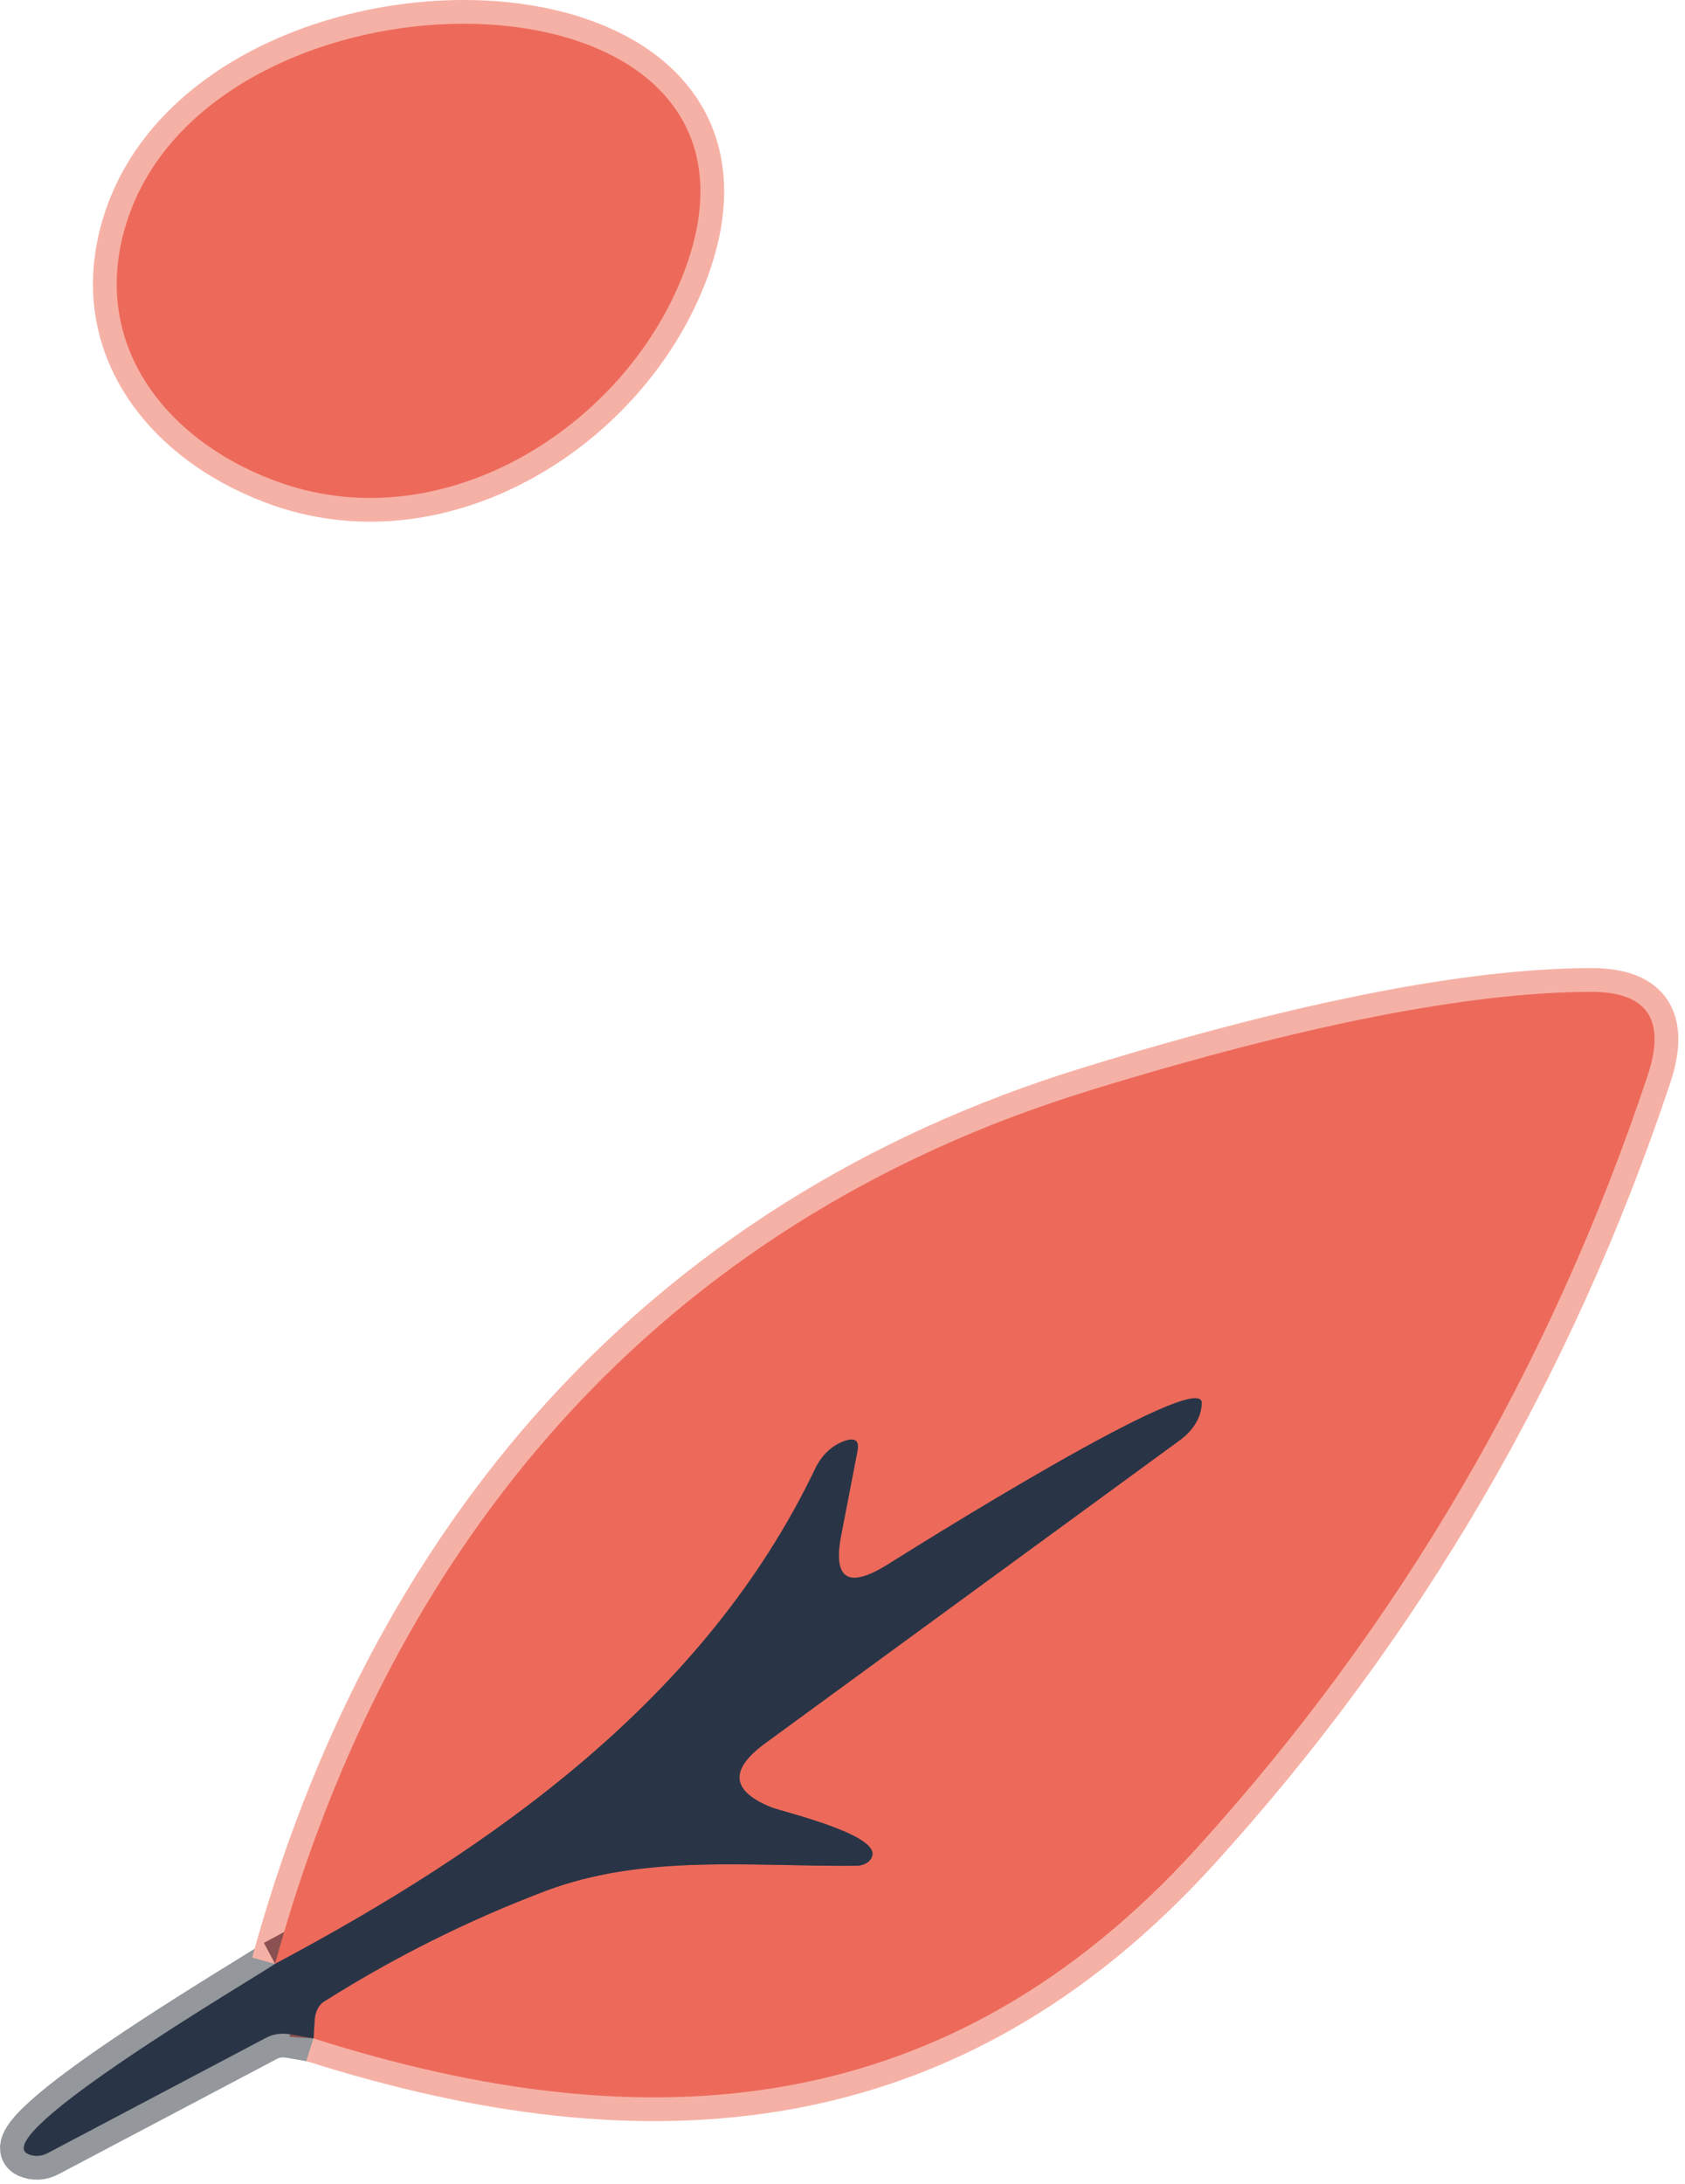 <svg width="71" height="92" viewBox="0 0 71 92" fill="none" xmlns="http://www.w3.org/2000/svg">
<path d="M11.881 20.355C18.747 22.715 26.267 18.005 28.78 11.575C34.138 -2.155 8.493 -2.245 5.226 9.735C3.849 14.795 7.267 18.765 11.881 20.355Z" stroke="#F6B1A6" stroke-width="2"/>
<path d="M11.592 82.715C10.627 83.365 -0.531 89.925 1.178 90.725C1.306 90.784 1.448 90.811 1.593 90.804C1.738 90.797 1.882 90.756 2.012 90.685L11.22 85.825C11.513 85.669 11.874 85.62 12.246 85.685L13.211 85.855" stroke="#94979B" stroke-width="2"/>
<path d="M13.208 85.855C27.352 90.355 39.979 89.335 50.423 77.845C59.002 68.405 65.335 57.562 69.423 45.315C70.214 42.948 69.416 41.768 67.03 41.775C61.924 41.788 54.9 43.168 45.96 45.915C27.644 51.535 16.415 65.075 11.59 82.715" stroke="#F6B1A6" stroke-width="2"/>
<path d="M13.208 85.855L13.259 85.075C13.268 84.909 13.308 84.752 13.377 84.618C13.445 84.484 13.539 84.377 13.651 84.305C16.606 82.439 19.709 80.889 22.959 79.655C27.131 78.075 31.605 78.625 36.088 78.585C36.259 78.583 36.421 78.534 36.545 78.448C36.669 78.361 36.746 78.243 36.762 78.115C36.872 77.215 32.922 76.295 32.51 76.125C30.807 75.445 30.713 74.549 32.228 73.435L49.72 60.655C50 60.451 50.228 60.203 50.388 59.932C50.547 59.661 50.631 59.374 50.635 59.095C50.665 57.545 38.27 65.355 37.385 65.905C35.73 66.932 35.083 66.515 35.445 64.655L36.129 61.115C36.216 60.675 36.031 60.535 35.576 60.695C35.033 60.895 34.621 61.289 34.339 61.875C29.715 71.545 20.758 77.835 11.59 82.715" stroke="#8B5051" stroke-width="2"/>
<path d="M11.881 20.355C7.267 18.765 3.849 14.795 5.226 9.735C8.493 -2.245 34.138 -2.155 28.78 11.575C26.267 18.005 18.747 22.715 11.881 20.355Z" fill="#ED6A5B"/>
<path d="M13.208 85.855L13.259 85.075C13.268 84.909 13.308 84.752 13.377 84.618C13.445 84.484 13.539 84.376 13.651 84.305C16.606 82.438 19.709 80.888 22.959 79.655C27.131 78.075 31.605 78.625 36.088 78.585C36.259 78.583 36.421 78.534 36.545 78.447C36.669 78.361 36.746 78.243 36.762 78.115C36.872 77.215 32.922 76.295 32.51 76.125C30.807 75.445 30.713 74.548 32.228 73.435L49.72 60.655C50 60.451 50.228 60.203 50.388 59.932C50.547 59.661 50.631 59.374 50.635 59.095C50.665 57.545 38.27 65.355 37.385 65.905C35.73 66.932 35.083 66.515 35.445 64.655L36.129 61.115C36.216 60.675 36.031 60.535 35.576 60.695C35.033 60.895 34.621 61.288 34.339 61.875C29.715 71.545 20.758 77.835 11.59 82.715C16.415 65.075 27.644 51.535 45.96 45.915C54.9 43.168 61.924 41.788 67.03 41.775C69.416 41.768 70.214 42.948 69.423 45.315C65.335 57.562 59.002 68.405 50.423 77.845C39.979 89.335 27.352 90.355 13.208 85.855Z" fill="#ED6A5B"/>
<path d="M13.211 85.855L12.246 85.685C11.874 85.62 11.513 85.669 11.22 85.825L2.012 90.685C1.882 90.756 1.738 90.797 1.593 90.804C1.448 90.811 1.306 90.784 1.178 90.725C-0.531 89.925 10.627 83.365 11.592 82.715C20.76 77.835 29.717 71.545 34.342 61.875C34.623 61.288 35.035 60.895 35.578 60.695C36.034 60.535 36.218 60.675 36.131 61.115L35.447 64.655C35.085 66.515 35.732 66.931 37.388 65.905C38.272 65.355 50.667 57.545 50.637 59.095C50.634 59.374 50.549 59.661 50.39 59.932C50.231 60.203 50.002 60.451 49.722 60.655L32.23 73.435C30.716 74.548 30.81 75.445 32.512 76.125C32.924 76.295 36.875 77.215 36.764 78.115C36.748 78.243 36.671 78.361 36.547 78.447C36.423 78.534 36.261 78.582 36.091 78.585C31.607 78.625 27.134 78.075 22.962 79.655C19.712 80.888 16.609 82.438 13.653 84.305C13.541 84.376 13.447 84.483 13.379 84.618C13.311 84.752 13.27 84.909 13.261 85.075L13.211 85.855Z" fill="#293546"/>
</svg>
